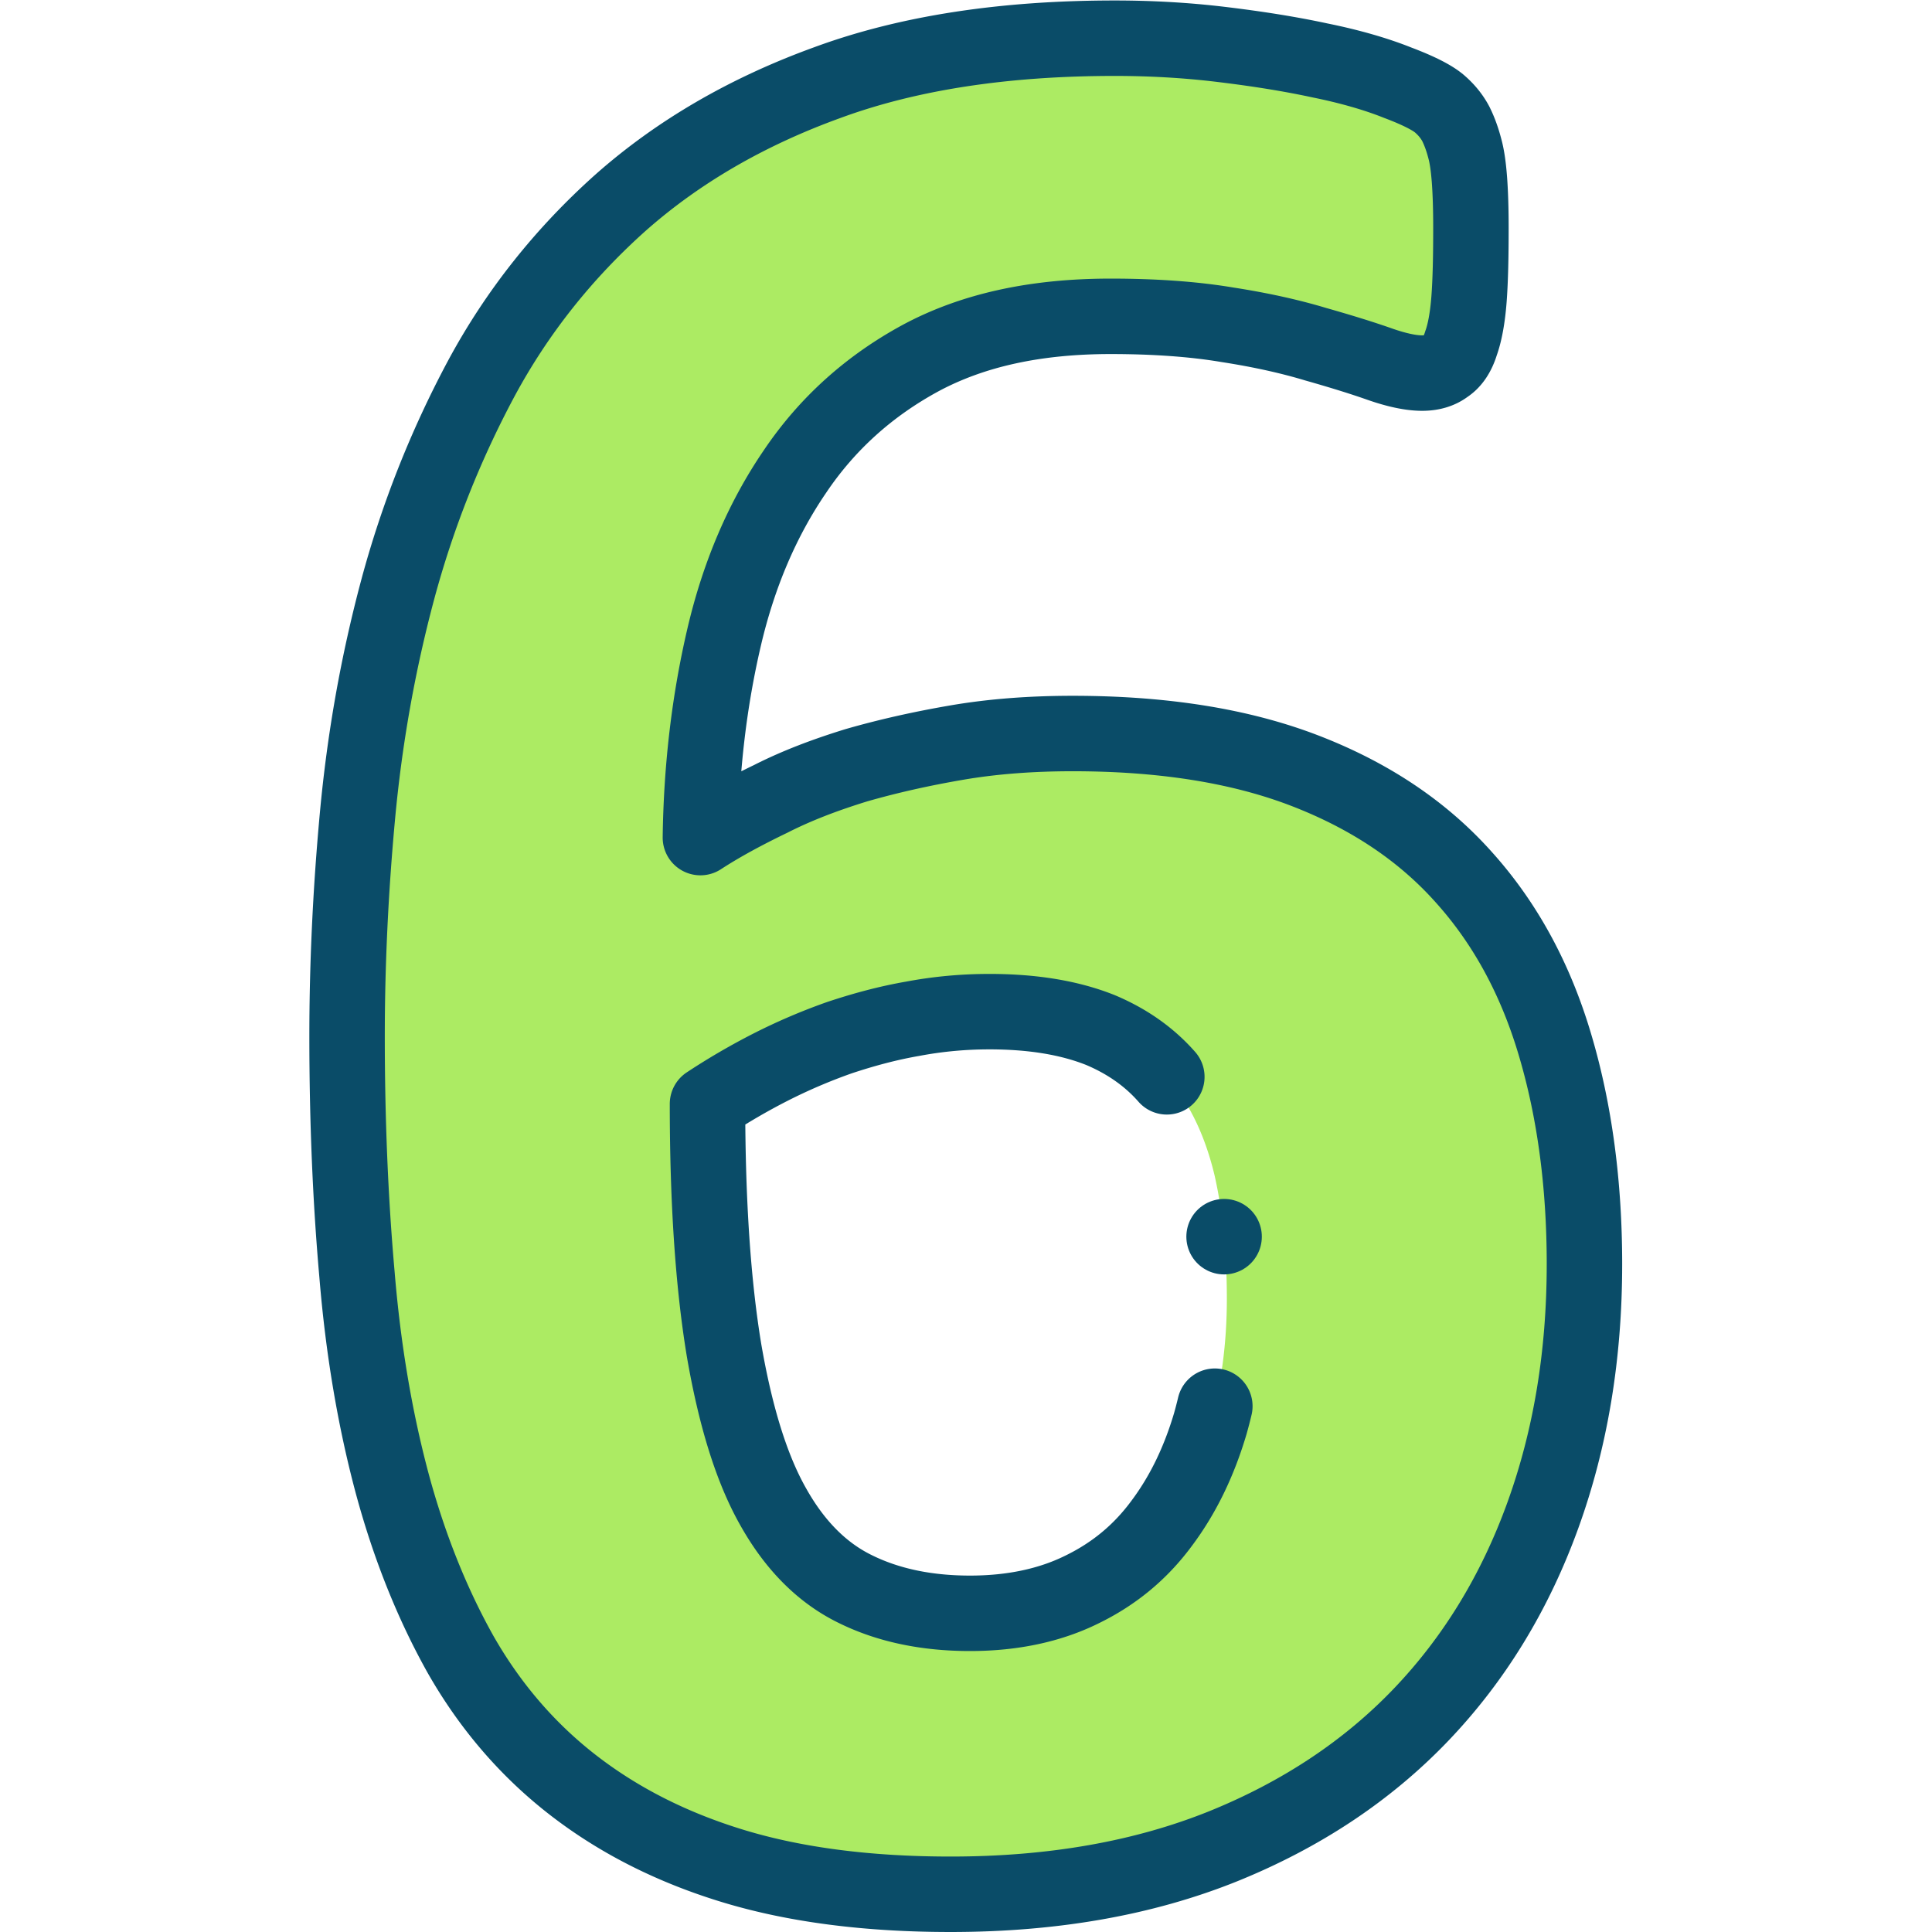 <svg xmlns="http://www.w3.org/2000/svg" version="1.1" xmlns:xlink="http://www.w3.org/1999/xlink" width="512" height="512" x="0" y="0" viewBox="0 0 682.667 682.667" style="enable-background:new 0 0 512 512" xml:space="preserve" class=""><g><defs><clipPath id="a" clipPathUnits="userSpaceOnUse"><path d="M0 512h512V0H0Z" fill="#0a4c68" opacity="1" data-original="#000000"></path></clipPath></defs><g clip-path="url(#a)" transform="matrix(1.333 0 0 -1.333 0 682.667)"><path d="M0 0c0 12.413-1.128 23.32-3.26 32.725-2.257 9.403-5.767 17.302-10.783 23.822-4.89 6.394-11.41 11.285-19.434 14.67-8.15 3.26-17.93 4.889-29.465 4.889a109.39 109.39 0 0 1-20.312-1.88c-6.52-1.128-13.039-2.883-19.434-5.015a151.108 151.108 0 0 1-18.432-7.899 173.83 173.83 0 0 1-16.549-9.655c0-26.205 1.503-47.896 4.388-65.324 3.009-17.429 7.272-31.346 13.039-41.502 5.768-10.281 13.04-17.554 21.817-21.816 8.651-4.263 18.807-6.395 30.342-6.395 11.284 0 21.19 2.132 29.591 6.27 8.525 4.137 15.547 9.905 21.189 17.553 5.643 7.523 9.906 16.3 12.914 26.455C-1.504-22.945 0-11.912 0 0m94.789 9.152c0-23.948-3.636-46.14-11.033-66.578-7.399-20.436-18.182-38.116-32.349-52.911-14.169-14.795-31.722-26.456-52.535-34.856-20.939-8.401-44.888-12.663-72.095-12.663-22.068 0-41.377 2.507-57.801 7.522-16.426 5.016-30.594 12.287-42.631 21.691-12.036 9.404-21.816 20.939-29.464 34.355-7.524 13.416-13.667 28.713-18.181 45.514-4.513 16.926-7.648 35.358-9.278 55.169-1.755 19.809-2.633 40.874-2.633 63.192 0 18.557.878 38.116 2.758 58.428 1.881 20.312 5.392 40.248 10.658 59.932a263.65 263.65 0 0 0 22.192 56.046c9.529 17.679 21.942 33.227 36.988 46.643 15.046 13.291 33.226 23.948 54.667 31.721 21.44 7.9 46.892 11.787 76.232 11.787 9.279 0 18.683-.502 28.086-1.63 9.403-1.129 18.181-2.508 26.33-4.263 8.025-1.631 14.921-3.637 20.563-5.894 5.642-2.131 9.278-4.012 11.159-5.642 1.881-1.63 3.26-3.385 4.264-5.266 1.002-2.006 1.754-4.137 2.381-6.519.627-2.257 1.003-5.141 1.254-8.527.25-3.51.376-7.648.376-12.538 0-7.523-.126-13.792-.501-18.807-.377-5.016-1.129-9.028-2.132-11.787-.877-2.882-2.256-4.889-4.012-6.017-1.63-1.254-3.761-1.881-6.269-1.881-2.884 0-6.645.752-11.285 2.382-4.639 1.63-10.281 3.386-16.926 5.266-6.645 2.006-14.42 3.761-23.321 5.14-8.902 1.505-19.31 2.258-31.096 2.258-19.809 0-36.485-3.637-50.278-11.034-13.666-7.398-24.825-17.428-33.351-30.092-8.651-12.663-14.921-27.333-18.807-44.009-3.887-16.676-6.019-34.354-6.269-53.037 5.391 3.511 11.66 6.897 18.681 10.281 6.896 3.511 14.545 6.395 22.695 8.903 8.275 2.381 17.177 4.388 26.706 6.018s19.811 2.382 30.593 2.382c23.948 0 44.511-3.26 61.688-9.905 17.178-6.645 31.22-16.049 42.129-28.336 10.909-12.162 18.933-26.957 24.074-44.385 5.14-17.304 7.773-36.737 7.773-58.053" style="fill-opacity:1;fill-rule:evenodd;stroke:none" transform="translate(325.21 167.858)" fill="#aceb63" data-original="#ffc144" class="" opacity="1"></path><path d="M0 0c-4.64 5.289-10.522 9.419-17.564 12.39-8.151 3.259-17.931 4.889-29.466 4.889-6.896 0-13.666-.627-20.311-1.881-6.521-1.127-13.04-2.883-19.435-5.014a151.09 151.09 0 0 1-18.432-7.9 173.614 173.614 0 0 1-16.549-9.654c0-26.205 1.504-47.896 4.388-65.324 3.009-17.429 7.272-31.346 13.039-41.502 5.768-10.281 13.04-17.553 21.817-21.816 8.651-4.263 18.807-6.395 30.342-6.395 11.284 0 21.191 2.132 29.591 6.27 8.526 4.137 15.548 9.905 21.189 17.553 5.642 7.523 9.906 16.3 12.914 26.455a109.39 109.39 0 0 1 1.203 4.624m97.975 37.63c0-23.948-3.636-46.14-11.033-66.578-7.398-20.436-18.181-38.116-32.349-52.911-14.169-14.795-31.722-26.456-52.535-34.857-20.939-8.4-44.888-12.663-72.096-12.663-22.066 0-41.376 2.508-57.8 7.523-16.426 5.015-30.594 12.288-42.631 21.691-12.036 9.404-21.816 20.94-29.465 34.355-7.522 13.416-13.666 28.713-18.18 45.513-4.513 16.927-7.648 35.359-9.278 55.169-1.755 19.811-2.633 40.874-2.633 63.193 0 18.556.878 38.116 2.758 58.428 1.881 20.312 5.392 40.248 10.658 59.932a263.65 263.65 0 0 0 22.192 56.046c9.529 17.68 21.942 33.227 36.988 46.643 15.046 13.291 33.226 23.948 54.667 31.721 21.44 7.9 46.893 11.786 76.232 11.786 9.279 0 18.682-.502 28.086-1.629 9.404-1.129 18.181-2.508 26.33-4.264 8.025-1.63 14.921-3.636 20.563-5.893 5.642-2.132 9.278-4.012 11.159-5.642 1.881-1.63 3.26-3.385 4.264-5.266 1.003-2.006 1.755-4.138 2.381-6.519.627-2.257 1.003-5.141 1.254-8.527.25-3.511.376-7.648.376-12.538 0-7.523-.126-13.792-.501-18.808-.377-5.015-1.129-9.027-2.131-11.786-.878-2.883-2.257-4.889-4.013-6.017-1.63-1.254-3.761-1.881-6.269-1.881-2.883 0-6.646.752-11.284 2.382-4.64 1.63-10.282 3.385-16.927 5.266-6.645 2.006-14.419 3.761-23.321 5.141-8.902 1.504-19.309 2.257-31.095 2.257-19.81 0-36.486-3.637-50.278-11.034-13.667-7.398-24.826-17.428-33.352-30.092-8.651-12.663-14.92-27.333-18.807-44.009-3.887-16.676-6.019-34.354-6.269-53.037 5.391 3.511 11.66 6.896 18.681 10.281 6.896 3.511 14.545 6.396 22.695 8.903 8.275 2.381 17.177 4.388 26.706 6.018s19.811 2.382 30.593 2.382c23.948 0 44.512-3.26 61.689-9.904 17.177-6.646 31.219-16.05 42.128-28.337 10.909-12.162 18.933-26.957 24.074-44.385 5.14-17.304 7.773-36.737 7.773-58.053z" style="stroke-width:20;stroke-linecap:round;stroke-linejoin:round;stroke-miterlimit:2.613;stroke-dasharray:none;stroke-opacity:1" transform="translate(309.299 226.685)" fill="none" stroke="#0a4c68" stroke-width="20" stroke-linecap="round" stroke-linejoin="round" stroke-miterlimit="2.613" stroke-dasharray="none" stroke-opacity="" data-original="#000000" opacity="1" class=""></path><path d="M0 0h.008" style="stroke-width:20;stroke-linecap:round;stroke-linejoin:round;stroke-miterlimit:2.613;stroke-dasharray:none;stroke-opacity:1" transform="translate(324.474 184.314)" fill="none" stroke="#0a4c68" stroke-width="20" stroke-linecap="round" stroke-linejoin="round" stroke-miterlimit="2.613" stroke-dasharray="none" stroke-opacity="" data-original="#000000" opacity="1" class=""></path></g></g></svg>